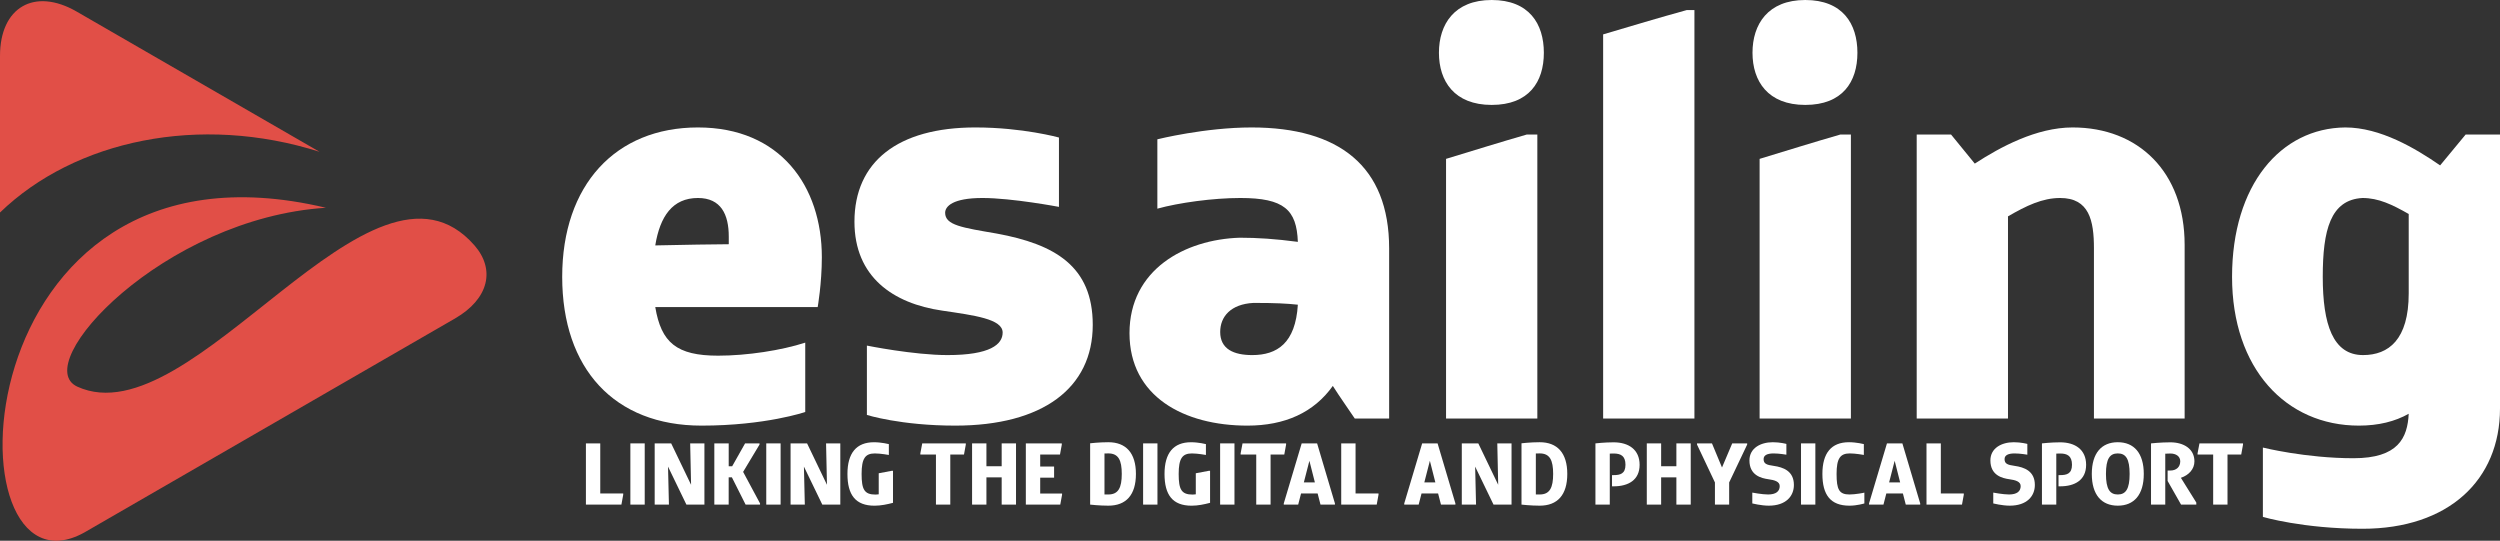 <?xml version="1.0" encoding="UTF-8"?> <svg xmlns="http://www.w3.org/2000/svg" id="Layer_1" data-name="Layer 1" viewBox="0 0 1054.34 228.05"><rect x="0" y="0" width="1054.34" height="228.05" fill="#333333" stroke="none"/><defs><style> .cls-1 { fill: #fff; } .cls-2 { fill: #e14f47; } </style></defs><g><path class="cls-1" d="m339.6,173.75s-16.75,5.75-43.75,5.75c-36.75,0-58.75-24-58.75-62.75s22.5-63,57.25-63,52.25,24.75,52.25,54.75c0,11-1.75,21-1.75,21h-68.5c2.5,15,9,20.5,26.5,20.5,12.25,0,26.75-2.25,36.75-5.5v29.25Zm-63.25-70.25c8.75-.25,28.25-.5,31-.5v-3.25c0-9.25-3.25-16.25-13-16.25-10.75,0-16,7.75-18,20Z"></path><path class="cls-1" d="m411.35,53.75c20,0,35.25,4.25,35.25,4.25v29.25s-19.75-3.75-32.25-3.75-15.75,3.5-15.75,6.25c0,5.25,7.25,6.25,21.75,8.75,24.5,4.5,40.5,13.75,40.5,38.5,0,26.75-21.25,42.5-58,42.5-23,0-37.25-4.5-37.25-4.5v-29.25s19.75,4,34,4c18,0,23.25-4.5,23.25-9.5,0-5.75-12-7.25-25.5-9.25-20.75-3-37-14.25-37-37.5,0-25.25,18.25-39.75,51-39.75Z"></path><path class="cls-1" d="m547.35,102c-.5-13.5-5.75-18.5-24.25-18.5-11.5,0-26,2-35,4.5v-29.25s20-5,39.75-5c36.75,0,58,16.25,58,51v71.75h-14.5c-3-4.5-6.25-9-9.25-13.75-8,11.25-20.25,16.75-36,16.75-26.75,0-49.75-12.25-49.75-39s23.25-39.5,46.5-40.25c7.5,0,15,.5,24.5,1.75Zm-32.75,38c0,7.25,5.75,9.75,13.5,9.75,10.5,0,18.25-5,19.25-21.25-4.75-.5-9.25-.75-18.75-.75-9.5.5-14,5.75-14,12.25Z"></path><path class="cls-1" d="m629.1,44.25c-15.75,0-22.25-10-22.25-22s6.5-22.25,22.25-22.25,22,10,22,22.25-6.25,22-22,22Zm14.75,12.5h4.5v119.75h-38.5v-109.5c11.5-3.5,22.75-7,34-10.25Z"></path><path class="cls-1" d="m711.35,4.25h3.25v172.25h-38.5V14.5c11.75-3.5,23.5-7,35.25-10.25Z"></path><path class="cls-1" d="m761.34,44.25c-15.75,0-22.25-10-22.25-22s6.5-22.25,22.25-22.25,22,10,22,22.25-6.25,22-22,22Zm14.75,12.5h4.5v119.75h-38.5v-109.5c11.5-3.5,22.75-7,34-10.25Z"></path><path class="cls-1" d="m883.09,104.75c0-11.75-2-21.25-14.25-21.25-7.5,0-14.25,3.25-22,7.75v85.25h-38.5V56.75h14.5l10,12.25c10.75-7,26-15.25,41.25-15.25,27.75,0,47.25,18.75,47.25,49.5v73.25h-38.25v-71.75Z"></path><path class="cls-1" d="m1029.09,69.75l10.75-13h14.5v115.5c0,30.25-21.75,50.75-58,50.75-25,0-42-5-42-5v-29.25s18,4.5,38.25,4.5c18.75,0,22.75-8.5,23.25-18.75-5.75,3.25-12.75,5-21,5-30.75,0-53.5-24-53.5-62.75s20.5-62.75,47.75-63c14.75,0,29.5,8.75,40,16Zm-49.5,47c0,20,4.25,33,17,33,10.75,0,19.25-6.5,19.25-26v-33.5c-7-4-12.75-6.75-19.5-6.75-13.5.75-16.75,13.5-16.75,33.25Z"></path></g><g><path class="cls-2" d="m134.76,64.02L32.34,4.89C14.55-5.38,0,3.02,0,23.56v66.06c31.71-30.62,84.36-41.62,134.76-25.6Z"></path><path class="cls-2" d="m32.64,163.08c-20.65-9.39,36.27-71.06,104.8-75.46C-17.94,50.75-22.98,257,35.55,224.58c0,0,.02,0,.03-.02l156.29-90.23c14.39-8.31,17.06-20.72,8.24-30.83-43.29-49.58-118.7,81.76-167.47,59.58Z"></path></g><g><path class="cls-1" d="m262.83,208.65c-.23,1.4-.49,2.76-.76,4.16h-14.97v-25.82h6.05v21.13h9.68v.53Z"></path><path class="cls-1" d="m271.9,186.99v25.82h-6.05v-25.82h6.05Z"></path><path class="cls-1" d="m297.08,186.99v25.82h-7.6c-2.61-5.33-5.14-10.66-7.75-16.03.15,5.37.23,10.7.38,16.03h-6.01v-25.82h6.96l8.39,17.46c-.15-5.82-.26-11.64-.38-17.46h6.01Z"></path><path class="cls-1" d="m307.32,186.99v9.64h1.47l5.44-9.64h6.09v.49l-6.92,11.53,7.14,13.31v.49h-6.09l-5.78-11.49h-1.36v11.49h-6.05v-25.82h6.05Z"></path><path class="cls-1" d="m329.21,186.99v25.82h-6.05v-25.82h6.05Z"></path><path class="cls-1" d="m354.39,186.99v25.82h-7.6c-2.61-5.33-5.14-10.66-7.75-16.03.15,5.37.23,10.7.38,16.03h-6.01v-25.82h6.96l8.39,17.46c-.15-5.82-.26-11.64-.38-17.46h6.01Z"></path><path class="cls-1" d="m376.01,198.56h.6v13.5c-2.42.64-5.1,1.21-7.79,1.21-8.01,0-11.42-4.54-11.42-13.38s3.78-13.38,11.19-13.38c3.21,0,6.27.79,6.27.79v4.57s-3.48-.64-5.9-.64c-4.04,0-5.59,2.08-5.59,8.66s1.17,8.69,5.9,8.69c.42,0,.87-.04,1.32-.11v-8.88l5.41-1.02Z"></path><path class="cls-1" d="m388.15,191.15l.79-4.16h18.37v.53c-.23,1.4-.49,2.76-.76,4.16h-5.78v21.13h-6.05v-21.13h-6.58v-.53Z"></path><path class="cls-1" d="m428.49,186.99v25.82h-6.05v-11.49h-6.43v11.49h-6.05v-25.82h6.05v9.64h6.43v-9.64h6.05Z"></path><path class="cls-1" d="m447.8,187.52c-.26,1.4-.53,2.76-.76,4.16h-8.35v5.07h5.86v4.69h-5.86v6.69h9.22v.53c-.26,1.4-.53,2.76-.76,4.16h-14.52v-25.82h15.16v.53Z"></path><path class="cls-1" d="m459.75,186.95s3.78-.45,7.67-.45c7.45,0,11.64,4.54,11.64,13.38s-4.12,13.38-11.64,13.38c-3.82,0-7.67-.45-7.67-.45v-25.86Zm6.05,4.31v17.28h1.62c4.27,0,5.67-2.91,5.67-8.66s-1.36-8.66-5.67-8.66c-.53,0-1.06,0-1.62.04Z"></path><path class="cls-1" d="m488.14,186.99v25.82h-6.05v-25.82h6.05Z"></path><path class="cls-1" d="m509.73,198.56h.6v13.5c-2.42.64-5.1,1.21-7.79,1.21-8.01,0-11.42-4.54-11.42-13.38s3.78-13.38,11.19-13.38c3.21,0,6.27.79,6.27.79v4.57s-3.48-.64-5.9-.64c-4.04,0-5.59,2.08-5.59,8.66s1.17,8.69,5.9,8.69c.42,0,.87-.04,1.32-.11v-8.88l5.41-1.02Z"></path><path class="cls-1" d="m520.62,186.99v25.82h-6.05v-25.82h6.05Z"></path><path class="cls-1" d="m523.23,191.15l.79-4.16h18.37v.53c-.23,1.4-.49,2.76-.76,4.16h-5.78v21.13h-6.05v-21.13h-6.58v-.53Z"></path><path class="cls-1" d="m541.41,212.81v-.49l7.56-25.33h6.5l7.52,25.33v.49h-6.09c-.38-1.55-.79-3.14-1.21-4.69h-6.99l-1.21,4.69h-6.09Zm8.47-9.37h4.65c-.79-3.02-1.55-6.09-2.31-9.11l-2.34,9.11Z"></path><path class="cls-1" d="m581.37,208.65c-.23,1.4-.49,2.76-.76,4.16h-14.97v-25.82h6.05v21.13h9.68v.53Z"></path><path class="cls-1" d="m592.22,212.81v-.49l7.56-25.33h6.5l7.52,25.33v.49h-6.09c-.38-1.55-.79-3.14-1.21-4.69h-6.99l-1.21,4.69h-6.09Zm8.47-9.37h4.65c-.79-3.02-1.55-6.09-2.31-9.11l-2.34,9.11Z"></path><path class="cls-1" d="m637.47,186.99v25.82h-7.6c-2.61-5.33-5.14-10.66-7.75-16.03.15,5.37.23,10.7.38,16.03h-6.01v-25.82h6.96l8.39,17.46c-.15-5.82-.26-11.64-.38-17.46h6.01Z"></path><path class="cls-1" d="m641.67,186.95s3.78-.45,7.67-.45c7.45,0,11.64,4.54,11.64,13.38s-4.12,13.38-11.64,13.38c-3.82,0-7.67-.45-7.67-.45v-25.86Zm6.05,4.31v17.28h1.63c4.27,0,5.67-2.91,5.67-8.66s-1.36-8.66-5.67-8.66c-.53,0-1.06,0-1.63.04Z"></path><path class="cls-1" d="m679.85,200.37h.68c2.72,0,4.99-.53,4.99-4.35s-2.08-4.76-4.99-4.76c-.57,0-1.1,0-1.63.04v21.51h-6.05v-25.82s3.86-.45,7.67-.45c6.31,0,10.96,3.06,10.96,9.49s-4.76,9.07-10.96,9.07h-.68v-4.73Z"></path><path class="cls-1" d="m713.04,186.99v25.82h-6.05v-11.49h-6.43v11.49h-6.05v-25.82h6.05v9.64h6.43v-9.64h6.05Z"></path><path class="cls-1" d="m723.25,212.81v-9.34c-2.53-5.33-5.07-10.66-7.56-15.99v-.49h6.31l4.23,10.17,4.31-10.17h6.31v.49l-7.6,15.99v9.34h-6.01Z"></path><path class="cls-1" d="m747.6,186.5c3.21,0,5.78.72,5.78.72v4.54s-2.99-.53-5.37-.53c-2.84,0-4.23.83-4.23,2.38,0,1.93,1.17,2.46,4.27,2.87,3.97.57,8.5,2.12,8.5,8.05,0,4.72-3.36,8.73-10.58,8.73-3.21,0-6.96-.94-6.96-.94v-4.57s4.16.79,6.65.79c3.33,0,4.91-1.32,4.91-3.55,0-1.93-2.27-2.53-4.72-2.87-2.99-.42-8.05-1.59-8.05-7.94,0-5.22,4.76-7.67,9.79-7.67Z"></path><path class="cls-1" d="m765.6,186.99v25.82h-6.05v-25.82h6.05Z"></path><path class="cls-1" d="m779.77,186.5c3.21,0,6.28.79,6.28.79v4.57s-3.48-.64-5.9-.64c-4.08,0-5.6,2.12-5.6,8.66s1.06,8.66,5.44,8.66c2.42,0,6.28-.72,6.28-.79v4.57s-3.06.94-6.28.94c-8.01,0-11.42-4.54-11.42-13.38s3.78-13.38,11.19-13.38Z"></path><path class="cls-1" d="m788.24,212.81v-.49l7.56-25.33h6.5l7.52,25.33v.49h-6.09c-.38-1.55-.79-3.14-1.21-4.69h-6.99l-1.21,4.69h-6.09Zm8.47-9.37h4.65c-.79-3.02-1.55-6.09-2.31-9.11l-2.34,9.11Z"></path><path class="cls-1" d="m828.2,208.65c-.23,1.4-.49,2.76-.76,4.16h-14.97v-25.82h6.05v21.13h9.68v.53Z"></path><path class="cls-1" d="m849.22,186.5c3.21,0,5.78.72,5.78.72v4.54s-2.99-.53-5.37-.53c-2.84,0-4.23.83-4.23,2.38,0,1.93,1.17,2.46,4.27,2.87,3.97.57,8.5,2.12,8.5,8.05,0,4.72-3.36,8.73-10.58,8.73-3.21,0-6.96-.94-6.96-.94v-4.57s4.16.79,6.65.79c3.33,0,4.91-1.32,4.91-3.55,0-1.93-2.27-2.53-4.72-2.87-2.99-.42-8.05-1.59-8.05-7.94,0-5.22,4.76-7.67,9.79-7.67Z"></path><path class="cls-1" d="m868.16,200.37h.68c2.72,0,4.99-.53,4.99-4.35s-2.08-4.76-4.99-4.76c-.57,0-1.1,0-1.63.04v21.51h-6.05v-25.82s3.86-.45,7.67-.45c6.31,0,10.96,3.06,10.96,9.49s-4.76,9.07-10.96,9.07h-.68v-4.73Z"></path><path class="cls-1" d="m904.11,199.88c0,8.85-4.16,13.38-10.96,13.38s-10.96-4.54-10.96-13.38,4.16-13.38,10.96-13.38,10.96,4.54,10.96,13.38Zm-5.97,0c0-6.35-1.59-8.66-4.99-8.66s-4.99,2.31-4.99,8.66,1.63,8.66,4.99,8.66,4.99-2.31,4.99-8.66Z"></path><path class="cls-1" d="m915.3,186.54c5.71,0,10.17,2.8,10.17,8.01,0,3.29-2.34,5.82-5.71,6.96l6.5,10.43v.87h-6.43l-5.67-9.98v-4.39h1.13c2.5,0,4.2-1.47,4.2-3.89,0-2.12-1.81-3.29-4.2-3.29-.57,0-1.29.04-2.12.08v21.47h-6.01v-25.82s4.04-.45,8.13-.45Z"></path><path class="cls-1" d="m926.8,191.15l.79-4.16h18.37v.53c-.23,1.4-.49,2.76-.76,4.16h-5.78v21.13h-6.05v-21.13h-6.58v-.53Z"></path></g></svg> 